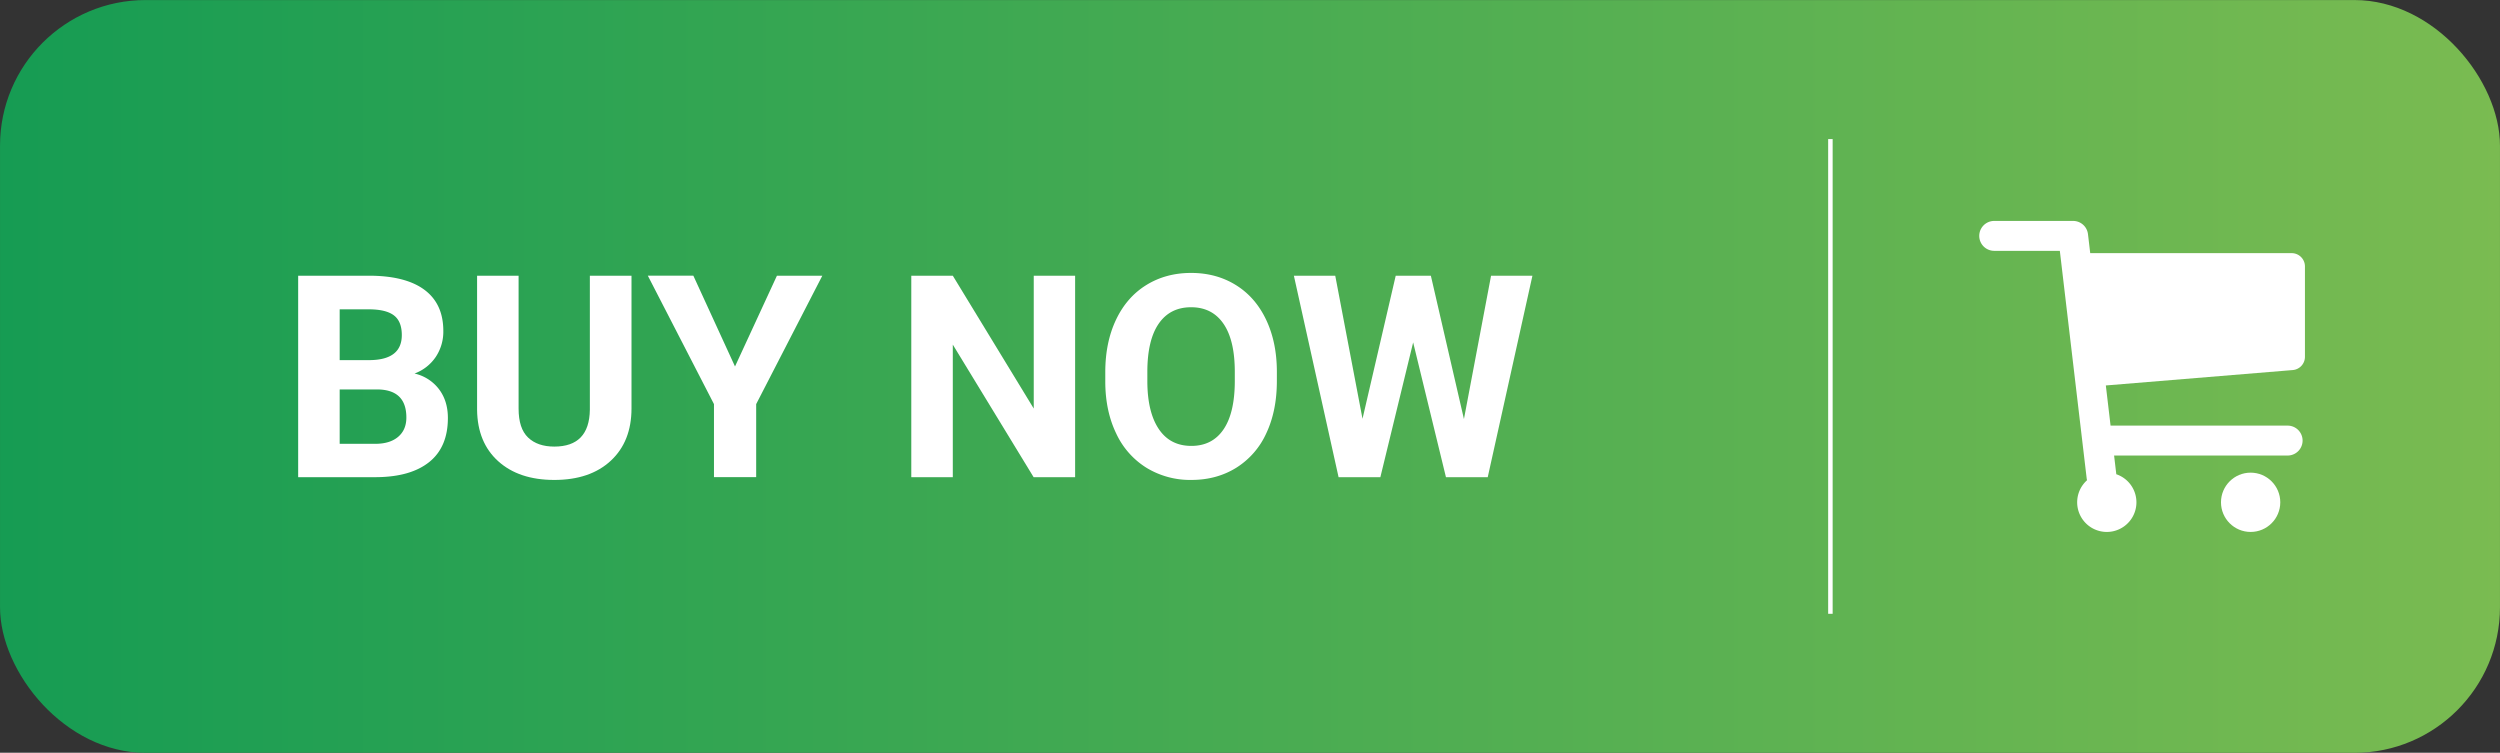 <?xml version="1.0" encoding="UTF-8"?>
<!DOCTYPE svg PUBLIC '-//W3C//DTD SVG 1.0//EN'
          'http://www.w3.org/TR/2001/REC-SVG-20010904/DTD/svg10.dtd'>
<svg data-name="Layer 1" height="503.3" preserveAspectRatio="xMidYMid meet" version="1.0" viewBox="164.2 748.3 1671.6 503.3" width="1671.6" xmlns="http://www.w3.org/2000/svg" xmlns:xlink="http://www.w3.org/1999/xlink" zoomAndPan="magnify"
><rect x="164.2" y="748.3" width="1671.6" height="503.3" fill="#333333" stroke="none"/><defs
  ><linearGradient gradientUnits="userSpaceOnUse" id="a" x1="164.215" x2="1835.785" xlink:actuate="onLoad" xlink:show="other" xlink:type="simple" y1="1000" y2="1000"
    ><stop offset="0" stop-color="#169c53"
      /><stop offset="1" stop-color="#7abb51"
    /></linearGradient
  ></defs
  ><rect fill="url(#a)" height="503.335" rx="97.359" ry="97.359" width="1671.57" x="164.215" y="748.332"
  /><g id="change1_1"
  ><path d="M363.568,1067.354V932.646h47.186q24.516,0,37.192,9.391t12.676,27.524A30.437,30.437,0,0,1,455.533,987a29.381,29.381,0,0,1-14.155,11.056,28.454,28.454,0,0,1,16.33,10.455q5.966,7.865,5.967,19.244,0,19.43-12.4,29.422t-35.343,10.177Zm27.756-78.271h20.54q21-.369,21-16.746,0-9.16-5.32-13.185t-16.792-4.024h-19.43Zm0,19.614v36.36H415.1q9.806,0,15.312-4.673t5.5-12.906q0-18.5-19.151-18.781Z" fill="#fff"
  /></g
  ><g id="change1_2"
  ><path d="M586.449,932.646v88.727q0,22.113-13.832,34.973t-37.794,12.86q-23.593,0-37.471-12.49T483.2,1022.39V932.646h27.756v88.912q0,13.23,6.338,19.29t17.532,6.06q23.407,0,23.777-24.61V932.646Z" fill="#fff"
  /></g
  ><g id="change1_3"
  ><path d="M655.654,993.339l28.033-60.693h30.347L669.81,1018.5v48.851H641.591V1018.5l-44.225-85.858h30.439Z" fill="#fff"
  /></g
  ><g id="change1_4"
  ><path d="M883.068,1067.354H855.313L801.28,978.721v88.634H773.524V932.646H801.28l54.124,88.819V932.646h27.664Z" fill="#fff"
  /></g
  ><g id="change1_5"
  ><path d="M1017.962,1003.053q0,19.894-7.032,34.881a52.948,52.948,0,0,1-20.123,23.13q-13.093,8.142-30.022,8.142a56.041,56.041,0,0,1-29.884-8.05,53.473,53.473,0,0,1-20.354-22.991q-7.216-14.94-7.309-34.371v-6.661q0-19.891,7.17-35.019t20.262-23.223q13.091-8.095,29.931-8.1t29.93,8.1q13.091,8.1,20.262,23.223t7.171,34.926Zm-28.126-6.105q0-21.186-7.587-32.2T960.6,953.74q-13.972,0-21.558,10.871t-7.679,31.873v6.568q0,20.634,7.586,32.013t21.835,11.38q13.969,0,21.465-10.964t7.587-31.966Z" fill="#fff"
  /></g
  ><g id="change1_6"
  ><path d="M1143.049,1028.5l18.134-95.851h27.663l-29.884,134.709h-27.94l-21.928-90.114-21.927,90.114h-27.941l-29.884-134.709H1057l18.227,95.666,22.205-95.666h23.5Z" fill="#fff"
  /></g
  ><g id="change1_7"
  ><path d="M1386.582 841.288H1389.582V1158.713H1386.582z" fill="#fff"
  /></g
  ><g id="change1_8"
  ><path d="M1697.219,995.737a8.887,8.887,0,0,0,8.158-8.857V926.452a8.887,8.887,0,0,0-8.887-8.887H1561.806l-1.5-12.714a10,10,0,0,0-9.931-8.829h-52.767a10,10,0,0,0,0,20h43.877l17.938,152.049a10,10,0,0,0,.258,1.328,19.812,19.812,0,1,0,19.565-4l-1.476-12.512H1693.8a10,10,0,0,0,0-20H1575.411l-3.168-26.855Z" fill="#fff"
  /></g
  ><g id="change1_9"
  ><circle cx="1669.063" cy="1084.156" fill="#fff" r="19.822"
  /></g
></svg
>
